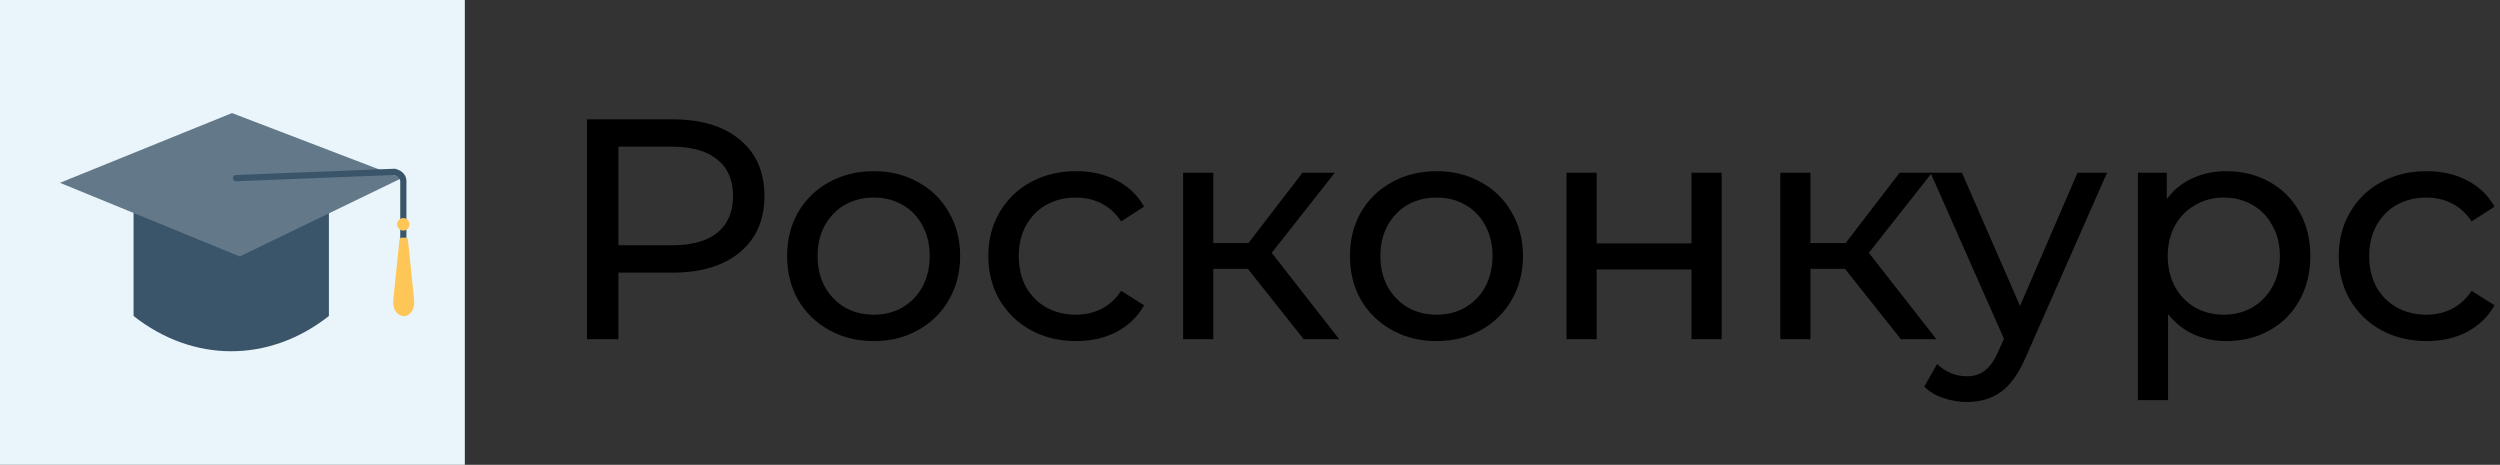 <?xml version="1.0" encoding="UTF-8"?> <svg xmlns="http://www.w3.org/2000/svg" width="199" height="37" viewBox="0 0 199 37" fill="none"><rect x="0" y="0" width="199" height="37" fill="#333333" stroke="none"/> <rect width="37" height="37" fill="#EAF5FB"></rect> <path d="M26.181 25.153C21.43 28.895 15.383 28.895 10.632 25.153C10.632 21.598 10.632 18.042 10.632 14.425C15.815 14.425 20.998 14.425 26.181 14.425C26.181 18.042 26.181 21.598 26.181 25.153Z" fill="#3A5569"></path> <path d="M4.77 14.551L19.085 20.414L31.981 14.177L18.468 9L4.77 14.551Z" fill="#637888"></path> <path d="M32.104 20.041C31.981 20.041 31.858 19.917 31.858 19.792V14.428C31.858 14.054 31.425 13.991 31.364 13.929L18.777 14.428C18.653 14.428 18.53 14.303 18.53 14.178C18.53 14.054 18.653 13.929 18.777 13.929L31.426 13.43C31.734 13.492 32.351 13.742 32.351 14.428V19.792C32.351 19.917 32.228 20.041 32.104 20.041Z" fill="#3A5569"></path> <path d="M32.968 23.909L32.475 19.106C32.475 18.981 32.413 18.919 32.29 18.919H31.981C31.92 18.919 31.796 18.981 31.796 19.106L31.303 23.909C31.241 24.595 31.611 25.156 32.166 25.156C32.66 25.156 33.03 24.595 32.968 23.909Z" fill="#FEC656"></path> <path d="M32.105 18.356C32.378 18.356 32.599 18.132 32.599 17.857C32.599 17.581 32.378 17.358 32.105 17.358C31.833 17.358 31.612 17.581 31.612 17.857C31.612 18.132 31.833 18.356 32.105 18.356Z" fill="#FEC656"></path> <path d="M53.55 9.5C55.817 9.5 57.6 10.042 58.9 11.125C60.2 12.208 60.85 13.7 60.85 15.6C60.85 17.5 60.2 18.992 58.9 20.075C57.6 21.158 55.817 21.7 53.55 21.7H49.225V27H46.725V9.5H53.55ZM53.475 19.525C55.058 19.525 56.267 19.192 57.1 18.525C57.933 17.842 58.35 16.867 58.35 15.6C58.35 14.333 57.933 13.367 57.1 12.7C56.267 12.017 55.058 11.675 53.475 11.675H49.225V19.525H53.475ZM69.554 27.15C68.237 27.15 67.054 26.858 66.004 26.275C64.954 25.692 64.129 24.892 63.529 23.875C62.945 22.842 62.654 21.675 62.654 20.375C62.654 19.075 62.945 17.917 63.529 16.9C64.129 15.867 64.954 15.067 66.004 14.5C67.054 13.917 68.237 13.625 69.554 13.625C70.87 13.625 72.045 13.917 73.079 14.5C74.129 15.067 74.945 15.867 75.529 16.9C76.129 17.917 76.429 19.075 76.429 20.375C76.429 21.675 76.129 22.842 75.529 23.875C74.945 24.892 74.129 25.692 73.079 26.275C72.045 26.858 70.87 27.15 69.554 27.15ZM69.554 25.05C70.404 25.05 71.162 24.858 71.829 24.475C72.512 24.075 73.045 23.525 73.429 22.825C73.812 22.108 74.004 21.292 74.004 20.375C74.004 19.458 73.812 18.65 73.429 17.95C73.045 17.233 72.512 16.683 71.829 16.3C71.162 15.917 70.404 15.725 69.554 15.725C68.704 15.725 67.937 15.917 67.254 16.3C66.587 16.683 66.054 17.233 65.654 17.95C65.27 18.65 65.079 19.458 65.079 20.375C65.079 21.292 65.27 22.108 65.654 22.825C66.054 23.525 66.587 24.075 67.254 24.475C67.937 24.858 68.704 25.05 69.554 25.05ZM85.669 27.15C84.319 27.15 83.111 26.858 82.044 26.275C80.994 25.692 80.169 24.892 79.569 23.875C78.969 22.842 78.669 21.675 78.669 20.375C78.669 19.075 78.969 17.917 79.569 16.9C80.169 15.867 80.994 15.067 82.044 14.5C83.111 13.917 84.319 13.625 85.669 13.625C86.869 13.625 87.936 13.867 88.869 14.35C89.819 14.833 90.553 15.533 91.069 16.45L89.244 17.625C88.828 16.992 88.311 16.517 87.694 16.2C87.078 15.883 86.394 15.725 85.644 15.725C84.778 15.725 83.994 15.917 83.294 16.3C82.611 16.683 82.069 17.233 81.669 17.95C81.286 18.65 81.094 19.458 81.094 20.375C81.094 21.308 81.286 22.133 81.669 22.85C82.069 23.55 82.611 24.092 83.294 24.475C83.994 24.858 84.778 25.05 85.644 25.05C86.394 25.05 87.078 24.892 87.694 24.575C88.311 24.258 88.828 23.783 89.244 23.15L91.069 24.3C90.553 25.217 89.819 25.925 88.869 26.425C87.936 26.908 86.869 27.15 85.669 27.15ZM99.327 21.4H96.577V27H94.177V13.75H96.577V19.35H99.377L103.677 13.75H106.252L101.227 20.125L106.602 27H103.777L99.327 21.4ZM114.354 27.15C113.037 27.15 111.854 26.858 110.804 26.275C109.754 25.692 108.929 24.892 108.329 23.875C107.745 22.842 107.454 21.675 107.454 20.375C107.454 19.075 107.745 17.917 108.329 16.9C108.929 15.867 109.754 15.067 110.804 14.5C111.854 13.917 113.037 13.625 114.354 13.625C115.67 13.625 116.845 13.917 117.879 14.5C118.929 15.067 119.745 15.867 120.329 16.9C120.929 17.917 121.229 19.075 121.229 20.375C121.229 21.675 120.929 22.842 120.329 23.875C119.745 24.892 118.929 25.692 117.879 26.275C116.845 26.858 115.67 27.15 114.354 27.15ZM114.354 25.05C115.204 25.05 115.962 24.858 116.629 24.475C117.312 24.075 117.845 23.525 118.229 22.825C118.612 22.108 118.804 21.292 118.804 20.375C118.804 19.458 118.612 18.65 118.229 17.95C117.845 17.233 117.312 16.683 116.629 16.3C115.962 15.917 115.204 15.725 114.354 15.725C113.504 15.725 112.737 15.917 112.054 16.3C111.387 16.683 110.854 17.233 110.454 17.95C110.07 18.65 109.879 19.458 109.879 20.375C109.879 21.292 110.07 22.108 110.454 22.825C110.854 23.525 111.387 24.075 112.054 24.475C112.737 24.858 113.504 25.05 114.354 25.05ZM124.694 13.75H127.094V19.375H134.644V13.75H137.044V27H134.644V21.45H127.094V27H124.694V13.75ZM146.861 21.4H144.111V27H141.711V13.75H144.111V19.35H146.911L151.211 13.75H153.786L148.761 20.125L154.136 27H151.311L146.861 21.4ZM167.72 13.75L161.295 28.325C160.729 29.675 160.062 30.625 159.295 31.175C158.545 31.725 157.637 32 156.57 32C155.92 32 155.287 31.892 154.67 31.675C154.07 31.475 153.57 31.175 153.17 30.775L154.195 28.975C154.879 29.625 155.67 29.95 156.57 29.95C157.154 29.95 157.637 29.792 158.02 29.475C158.42 29.175 158.779 28.65 159.095 27.9L159.52 26.975L153.67 13.75H156.17L160.795 24.35L165.37 13.75H167.72ZM177.203 13.625C178.486 13.625 179.636 13.908 180.653 14.475C181.669 15.042 182.461 15.833 183.028 16.85C183.611 17.867 183.903 19.042 183.903 20.375C183.903 21.708 183.611 22.892 183.028 23.925C182.461 24.942 181.669 25.733 180.653 26.3C179.636 26.867 178.486 27.15 177.203 27.15C176.253 27.15 175.378 26.967 174.578 26.6C173.794 26.233 173.128 25.7 172.578 25V31.85H170.178V13.75H172.478V15.85C173.011 15.117 173.686 14.567 174.503 14.2C175.319 13.817 176.219 13.625 177.203 13.625ZM177.003 25.05C177.853 25.05 178.611 24.858 179.278 24.475C179.961 24.075 180.494 23.525 180.878 22.825C181.278 22.108 181.478 21.292 181.478 20.375C181.478 19.458 181.278 18.65 180.878 17.95C180.494 17.233 179.961 16.683 179.278 16.3C178.611 15.917 177.853 15.725 177.003 15.725C176.169 15.725 175.411 15.925 174.728 16.325C174.061 16.708 173.528 17.25 173.128 17.95C172.744 18.65 172.553 19.458 172.553 20.375C172.553 21.292 172.744 22.108 173.128 22.825C173.511 23.525 174.044 24.075 174.728 24.475C175.411 24.858 176.169 25.05 177.003 25.05ZM193.164 27.15C191.814 27.15 190.606 26.858 189.539 26.275C188.489 25.692 187.664 24.892 187.064 23.875C186.464 22.842 186.164 21.675 186.164 20.375C186.164 19.075 186.464 17.917 187.064 16.9C187.664 15.867 188.489 15.067 189.539 14.5C190.606 13.917 191.814 13.625 193.164 13.625C194.364 13.625 195.431 13.867 196.364 14.35C197.314 14.833 198.048 15.533 198.564 16.45L196.739 17.625C196.323 16.992 195.806 16.517 195.189 16.2C194.573 15.883 193.889 15.725 193.139 15.725C192.273 15.725 191.489 15.917 190.789 16.3C190.106 16.683 189.564 17.233 189.164 17.95C188.781 18.65 188.589 19.458 188.589 20.375C188.589 21.308 188.781 22.133 189.164 22.85C189.564 23.55 190.106 24.092 190.789 24.475C191.489 24.858 192.273 25.05 193.139 25.05C193.889 25.05 194.573 24.892 195.189 24.575C195.806 24.258 196.323 23.783 196.739 23.15L198.564 24.3C198.048 25.217 197.314 25.925 196.364 26.425C195.431 26.908 194.364 27.15 193.164 27.15Z" fill="black"></path> </svg> 